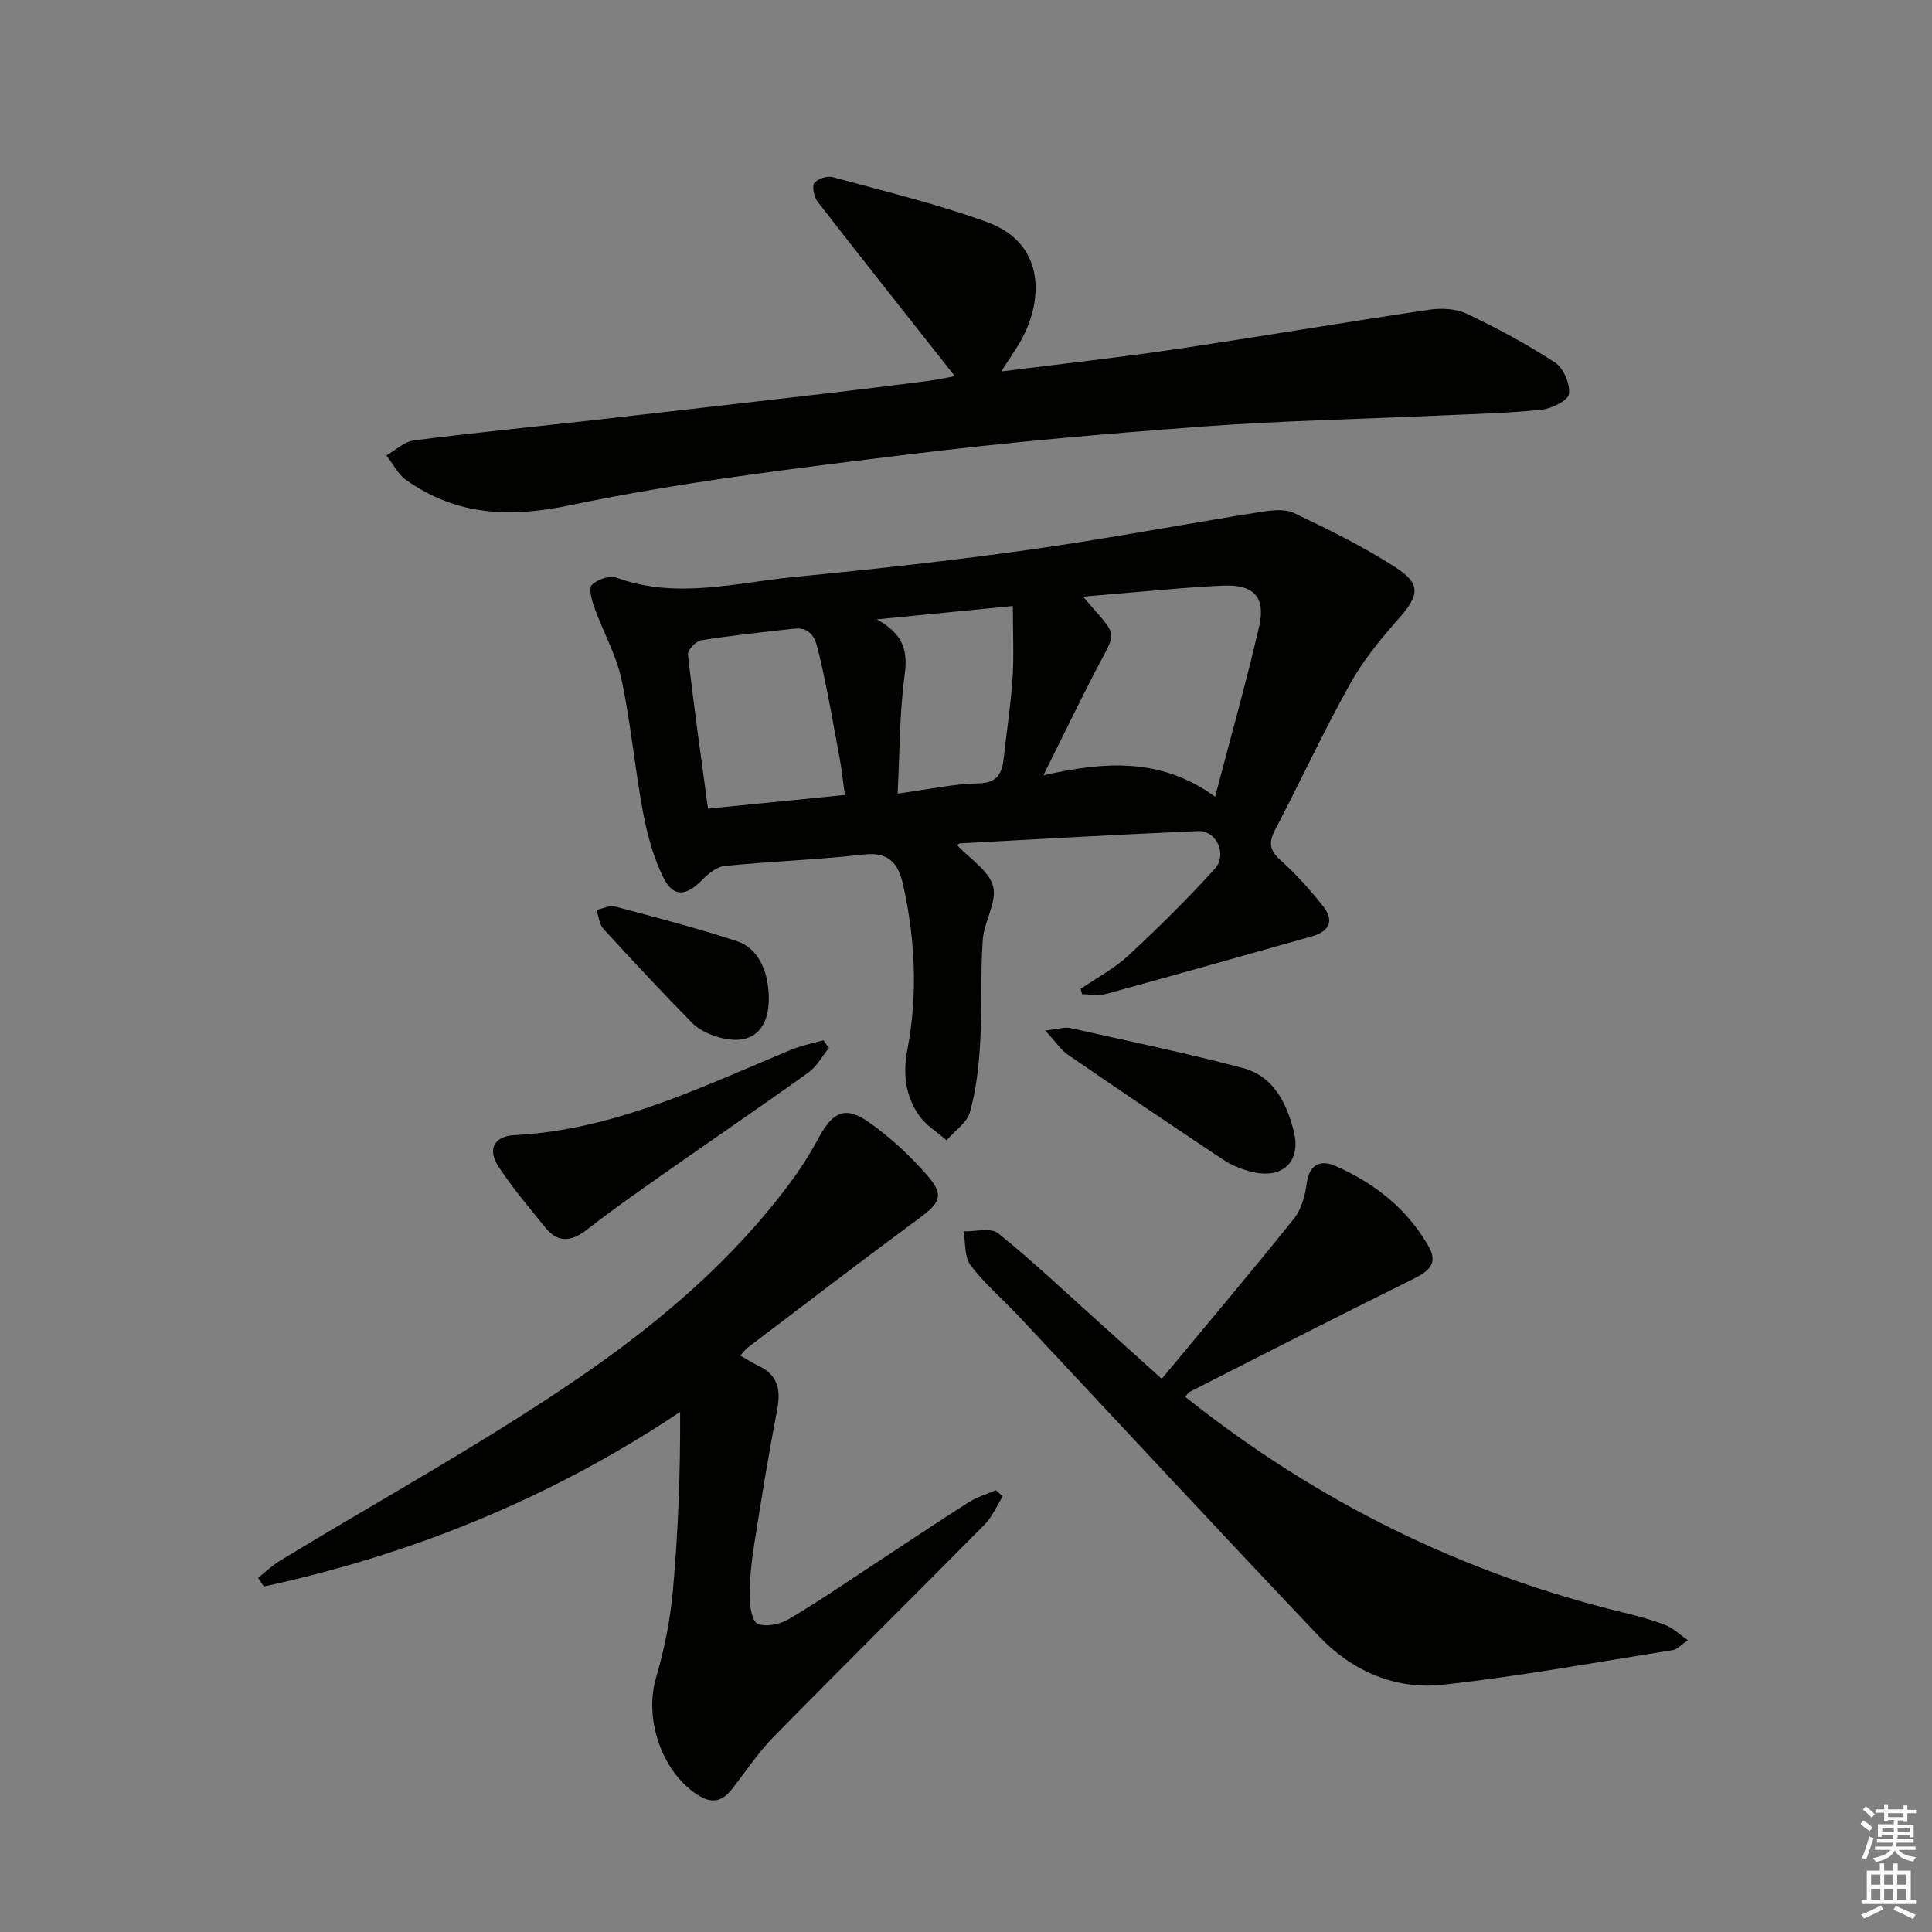 <svg enable-background="new 0 0 400 400" viewBox="0 0 400 400" xmlns="http://www.w3.org/2000/svg"><rect x="0" y="0" width="400" height="400" fill="#808080" stroke="none"/><g fill="#010100"><path d="m223.72 204.75c3.33-2.29 6.99-4.22 9.92-6.94 6.18-5.73 12.2-11.67 17.86-17.92 2.68-2.96.35-7.98-3.45-7.82-16.44.7-32.88 1.65-49.31 2.54-.27.01-.51.37-.55.4 2.6 2.79 6.56 5.24 7.42 8.5.86 3.25-1.88 7.29-2.14 11.04-.49 7.13-.13 14.32-.54 21.47-.27 4.76-.83 9.61-2.1 14.18-.62 2.24-3.17 3.94-4.85 5.88-1.91-1.66-4.22-3.04-5.64-5.05-2.87-4.07-3.45-8.62-2.48-13.7 2.18-11.39 1.64-22.8-.88-34.13-.98-4.39-2.9-6.88-8.14-6.28-9.57 1.09-19.23 1.41-28.82 2.37-1.67.17-3.44 1.65-4.72 2.96-3.19 3.26-5.87 3.57-7.89-.43-2.12-4.19-3.39-8.95-4.27-13.61-1.72-9.13-2.52-18.44-4.46-27.52-1.09-5.09-3.79-9.83-5.58-14.79-.56-1.54-1.28-4.04-.56-4.8 1.09-1.14 3.7-2.01 5.11-1.5 12.4 4.54 24.71 1.02 36.99-.17 16.2-1.57 32.39-3.36 48.5-5.62 15.9-2.24 31.69-5.24 47.56-7.77 2.35-.37 5.18-.78 7.16.16 7.17 3.39 14.34 6.93 21 11.21 5.44 3.5 4.99 5.86.71 10.69-3.72 4.2-7.37 8.65-10.08 13.53-5.49 9.86-10.23 20.13-15.47 30.13-1.4 2.67-1.21 4.29 1.13 6.37 3.21 2.85 6.12 6.12 8.79 9.5 2.37 2.98 1.29 5.22-2.34 6.24-14.2 3.99-28.38 8.02-42.61 11.92-1.53.42-3.28.06-4.93.06-.11-.37-.22-.73-.34-1.1zm27.86-39.8c3.3-12.63 6.52-23.94 9.14-35.38 1.34-5.88-1.17-8.54-7.17-8.33-6.3.22-12.59.89-18.88 1.39-3.35.26-6.7.58-10.42.9 7.53 8.94 7.21 6.32 2.15 16.18-3.37 6.56-6.59 13.2-10.38 20.82 12.68-2.9 24.32-3.73 35.56 4.42zm-76.66-.36c-.41-2.93-.64-5.23-1.06-7.49-1.34-7.17-2.55-14.36-4.23-21.45-.59-2.48-1.17-5.94-5.2-5.49-6.43.71-12.87 1.39-19.26 2.4-1.09.17-2.85 2.05-2.74 2.96 1.19 10.5 2.68 20.96 4.15 31.9 9.44-.94 18.62-1.86 28.34-2.83zm34.78-39.13c-10.1.99-18.37 1.81-28.15 2.77 5.79 3.22 6.38 6.8 5.73 11.66-1.05 7.82-.99 15.78-1.44 24.42 6.24-.85 11.45-2.01 16.69-2.12 4.17-.08 4.96-2.24 5.31-5.47.59-5.44 1.44-10.86 1.8-16.31.3-4.68.06-9.41.06-14.95z"/><path d="m197.69 77.88c-9.51-12.04-18.99-23.98-28.34-36.03-.77-.99-1.29-3.06-.77-3.92.55-.9 2.68-1.57 3.82-1.26 10.69 2.92 21.51 5.52 31.91 9.29 12.8 4.64 11.5 17.29 6.67 25.22-1 1.65-2.08 3.25-3.68 5.73 12.72-1.61 24.39-2.89 35.99-4.6 17.55-2.6 35.04-5.58 52.58-8.18 2.53-.38 5.55-.24 7.79.82 6.28 2.98 12.45 6.29 18.26 10.08 1.77 1.15 3.17 4.43 2.93 6.52-.16 1.34-3.56 3.05-5.65 3.27-6.77.72-13.6.87-20.41 1.18-16.61.76-33.25 1.09-49.83 2.31-20.37 1.51-40.73 3.29-61 5.79-23.37 2.88-46.84 5.67-69.85 10.49-12.69 2.66-23.56 2.15-34-5.19-1.72-1.21-2.76-3.39-4.11-5.12 1.9-1.07 3.71-2.85 5.72-3.1 12.52-1.6 25.08-2.83 37.62-4.25 16.01-1.8 32.01-3.65 48.01-5.5 6.92-.8 13.84-1.67 20.75-2.56 2.04-.26 4.07-.72 5.59-.99z"/><path d="m153.27 280.66c1.43.81 2.54 1.54 3.72 2.09 4.04 1.88 4.71 4.95 3.92 9.08-1.78 9.25-3.29 18.55-4.75 27.85-.57 3.6-.96 7.27-.95 10.9 0 1.97.52 5.16 1.67 5.62 1.76.7 4.62.09 6.41-.97 6.29-3.72 12.32-7.87 18.44-11.88 6.26-4.1 12.47-8.29 18.78-12.3 1.73-1.1 3.77-1.69 5.67-2.52.48.42.95.85 1.43 1.27-1.25 1.98-2.19 4.26-3.79 5.88-14.5 14.68-29.19 29.19-43.65 43.91-3.24 3.3-5.81 7.26-8.7 10.91-2.12 2.68-4.34 2.94-7.29.95-7.35-4.97-10.84-15.75-8.33-24.21 1.73-5.82 2.92-11.92 3.47-17.97 1.09-12.16 1.56-24.37 1.49-36.94-26.8 17.88-55.47 29.48-86.17 36.14-.41-.6-.81-1.19-1.22-1.79 1.51-1.19 2.91-2.56 4.55-3.55 20.71-12.6 42.05-24.29 62.02-37.97 16.7-11.44 32.28-24.71 44.39-41.36 1.94-2.67 3.65-5.54 5.24-8.44 2.87-5.24 5.46-6.41 10.27-3.02 4.42 3.11 8.5 6.91 12.06 10.98 3.57 4.08 2.73 5.67-1.49 8.79-12.02 8.87-23.88 17.97-35.79 27-.38.32-.67.75-1.4 1.55z"/><path d="m245.41 289.22c27.19 21.64 57.32 36.54 90.79 44.66 2.9.7 5.8 1.49 8.58 2.56 1.52.59 2.79 1.84 4.7 3.16-1.53 1.03-2.25 1.9-3.09 2.03-15.89 2.51-31.73 5.44-47.7 7.18-9.83 1.07-18.79-2.85-25.63-10.05-20.86-21.97-41.46-44.19-62.18-66.29-3.3-3.52-7.03-6.68-9.92-10.49-1.31-1.73-1.03-4.66-1.47-7.05 2.43.08 5.64-.82 7.16.4 7.12 5.73 13.77 12.04 20.58 18.15 4.08 3.66 8.14 7.34 13.29 11.99 9.31-11.21 18.49-22.07 27.38-33.16 1.56-1.95 2.31-4.84 2.66-7.4.57-4.1 3.09-4.77 6-3.48 8.07 3.55 14.83 8.87 19.25 16.69 2.04 3.6-.16 5.17-3.31 6.73-15.48 7.65-30.85 15.52-46.24 23.34-.26.11-.4.46-.85 1.03z"/><path d="m171.62 216.96c-1.39 1.72-2.5 3.84-4.23 5.08-9.99 7.16-20.15 14.07-30.2 21.14-5.29 3.72-10.59 7.44-15.69 11.42-3.19 2.48-5.97 2.8-8.6-.45-3.33-4.12-6.79-8.18-9.68-12.6-2.34-3.57-.98-6.31 3.27-6.53 20.59-1.05 38.69-9.94 57.19-17.64 2.16-.9 4.51-1.35 6.78-2.01.38.53.77 1.06 1.16 1.59z"/><path d="m216.4 213.36c2.87-.32 4.06-.76 5.11-.53 11.96 2.67 23.97 5.16 35.81 8.29 6.25 1.65 8.98 7.08 10.51 12.94 1.65 6.33-2.15 10.13-8.58 8.57-2.06-.5-4.16-1.31-5.91-2.47-10.8-7.17-21.54-14.43-32.22-21.78-1.47-1.01-2.51-2.63-4.72-5.02z"/><path d="m159.17 206.64c.03 7.01-3.98 10.09-10.7 8.01-1.85-.57-3.83-1.5-5.15-2.85-6.27-6.38-12.39-12.92-18.42-19.53-.86-.94-.95-2.57-1.39-3.89 1.3-.25 2.72-.99 3.87-.68 8.44 2.24 16.9 4.44 25.19 7.16 4.37 1.44 6.57 6.14 6.6 11.78z"/></g><path d="m385.2 377.6.6-.7c.6.4 1.3.9 1.9 1.5l-.6.7c-.8-.5-1.4-1-1.9-1.5zm.3 7.1c.6-1.4 1.1-2.9 1.5-4.5.3.1.6.3.9.4-.5 1.4-1 2.9-1.5 4.4zm.2-10.1.6-.6c.7.5 1.3 1.1 1.9 1.6l-.7.7c-.6-.6-1.2-1.2-1.8-1.7zm8.4-.8h.8v.9h1.8v.7h-1.8v1.8h-.8v-.3h-1.2v.9h3.3v2.6h-.8v-.4h-2.5c0 .3 0 .6-.1.8h3.4v.7h-3.5c0 .3-.1.6-.1.8h4v.7h-3.5c.7.9 1.9 1.3 3.6 1.5-.2.2-.4.5-.6.9-1.9-.3-3.2-1.1-3.8-2.3-.5 1.1-1.8 2-3.9 2.4-.2-.3-.4-.5-.6-.8 1.9-.4 3.1-.9 3.6-1.7h-3.2v-.7h3.5c.1-.2.1-.5.2-.8h-3.3v-.7h3.4c0-.2 0-.5 0-.8h-2.4v.3h-.8v-2.6h3.3v-.9h-1.2v.3h-.8v-1.8h-1.8v-.7h1.8v-.9h.8v.9h3.2zm-4.4 5.5h2.4c0-.3 0-.6 0-.9h-2.4zm1.2-3.1h3.2v-.8h-3.2zm4.4 2.2h-2.4v.9h2.5v-.9z" fill="#fbfcfa"/><path d="m389.2 385.8h.9v1.5h1.9v-1.5h.9v1.5h2.7v6h1.1v.9h-11.3v-.9h1.1v-6h2.7zm.2 8.7.5.8c-1.2.6-2.5 1.3-4 1.9-.2-.3-.3-.6-.6-.8 1.6-.6 3-1.3 4.1-1.9zm-2-4.3h1.9v-2.1h-1.9zm0 3.1h1.9v-2.2h-1.9zm2.7-3.1h1.9v-2.1h-1.9zm0 3.1h1.9v-2.2h-1.9zm2.4 1.3c1.4.6 2.7 1.2 4.1 1.8l-.5.9c-1.5-.7-2.8-1.4-4.1-1.9zm2.2-6.5h-1.9v2.1h1.9zm-1.9 5.2h1.9v-2.2h-1.9z" fill="#fbfcfa"/></svg>
